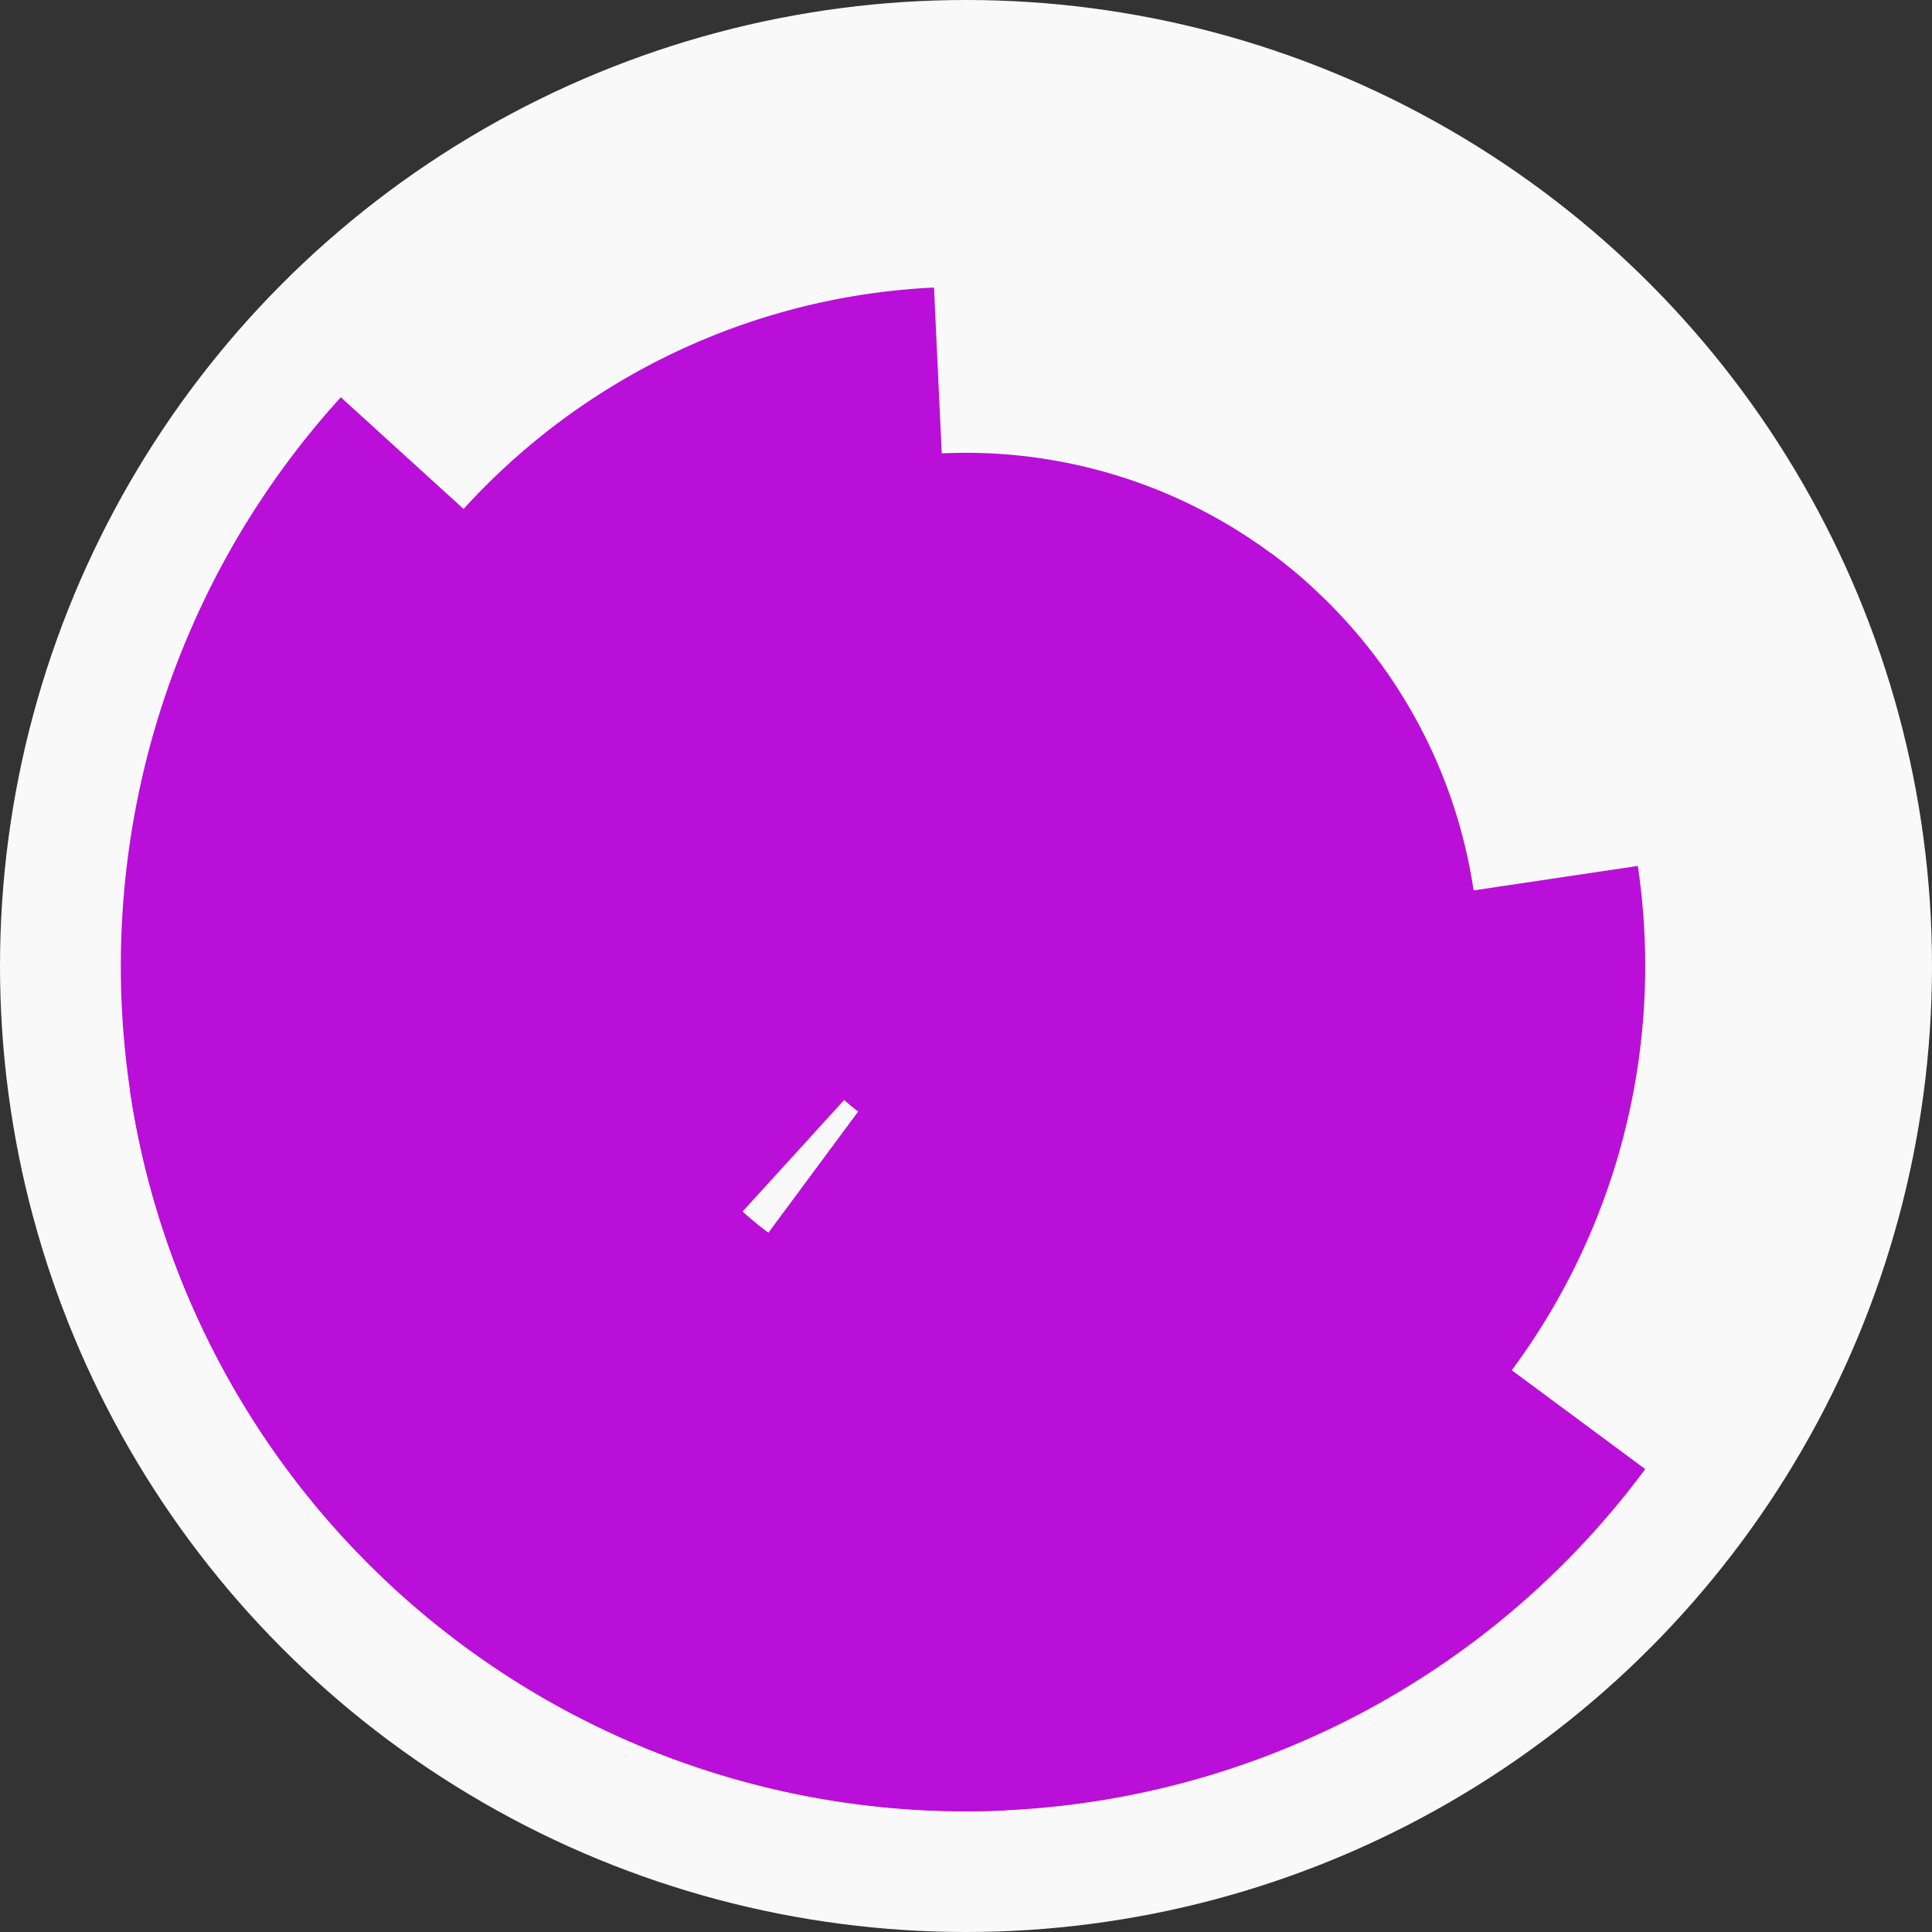 <?xml version="1.0" encoding="utf-8" ?>
<svg width="128" height="128" viewbox="0 0 128 128" xmlns="http://www.w3.org/2000/svg">
<rect width="100%" height="100%" fill="#333333" stroke="none"/>
<circle cx="64" cy="64" fill="#f9f9f9" r="64"/>
<path d="M 77.69 45.52 A 23 23 0 1 1 50.31 82.48 L 57.45 72.84 A 11 11 0 1 0 70.55 55.16 Z" fill="#b90fd8"/>
<path d="M 48.52 81.01 A 23 23 0 1 1 79.48 46.99 L 71.4 55.86 A 11 11 0 1 0 56.6 72.14 Z" fill="#b90fd8"/>
<path d="M 84.24 36.68 A 34 34 0 1 1 36.68 43.76 L 46.32 50.9 A 22 22 0 1 0 77.1 46.32 Z" fill="#b90fd8"/>
<path d="M 89.15 86.88 A 34 34 0 1 1 86.88 38.85 L 78.8 47.73 A 22 22 0 1 0 80.27 78.8 Z" fill="#b90fd8"/>
<path d="M 108.51 57.37 A 45 45 0 1 1 27.84 37.21 L 37.48 44.36 A 33 33 0 1 0 96.64 59.14 Z" fill="#b90fd8"/>
<path d="M 97.29 94.28 A 45 45 0 1 1 61.88 19.05 L 62.44 31.04 A 33 33 0 1 0 88.41 86.21 Z" fill="#b90fd8"/>
<path d="M 109 97.33 A 56 56 0 0 1 8.61 72.25 L 20.48 70.48 A 44 44 0 0 0 99.36 90.19 Z" fill="#b90fd8"/>
<path d="M 66.64 119.94 A 56 56 0 0 1 22.58 26.32 L 31.45 34.39 A 44 44 0 0 0 66.08 107.95 Z" fill="#b90fd8"/>
<circle cx="64" cy="64" fill="#b90fd8" r="12"/>
</svg>